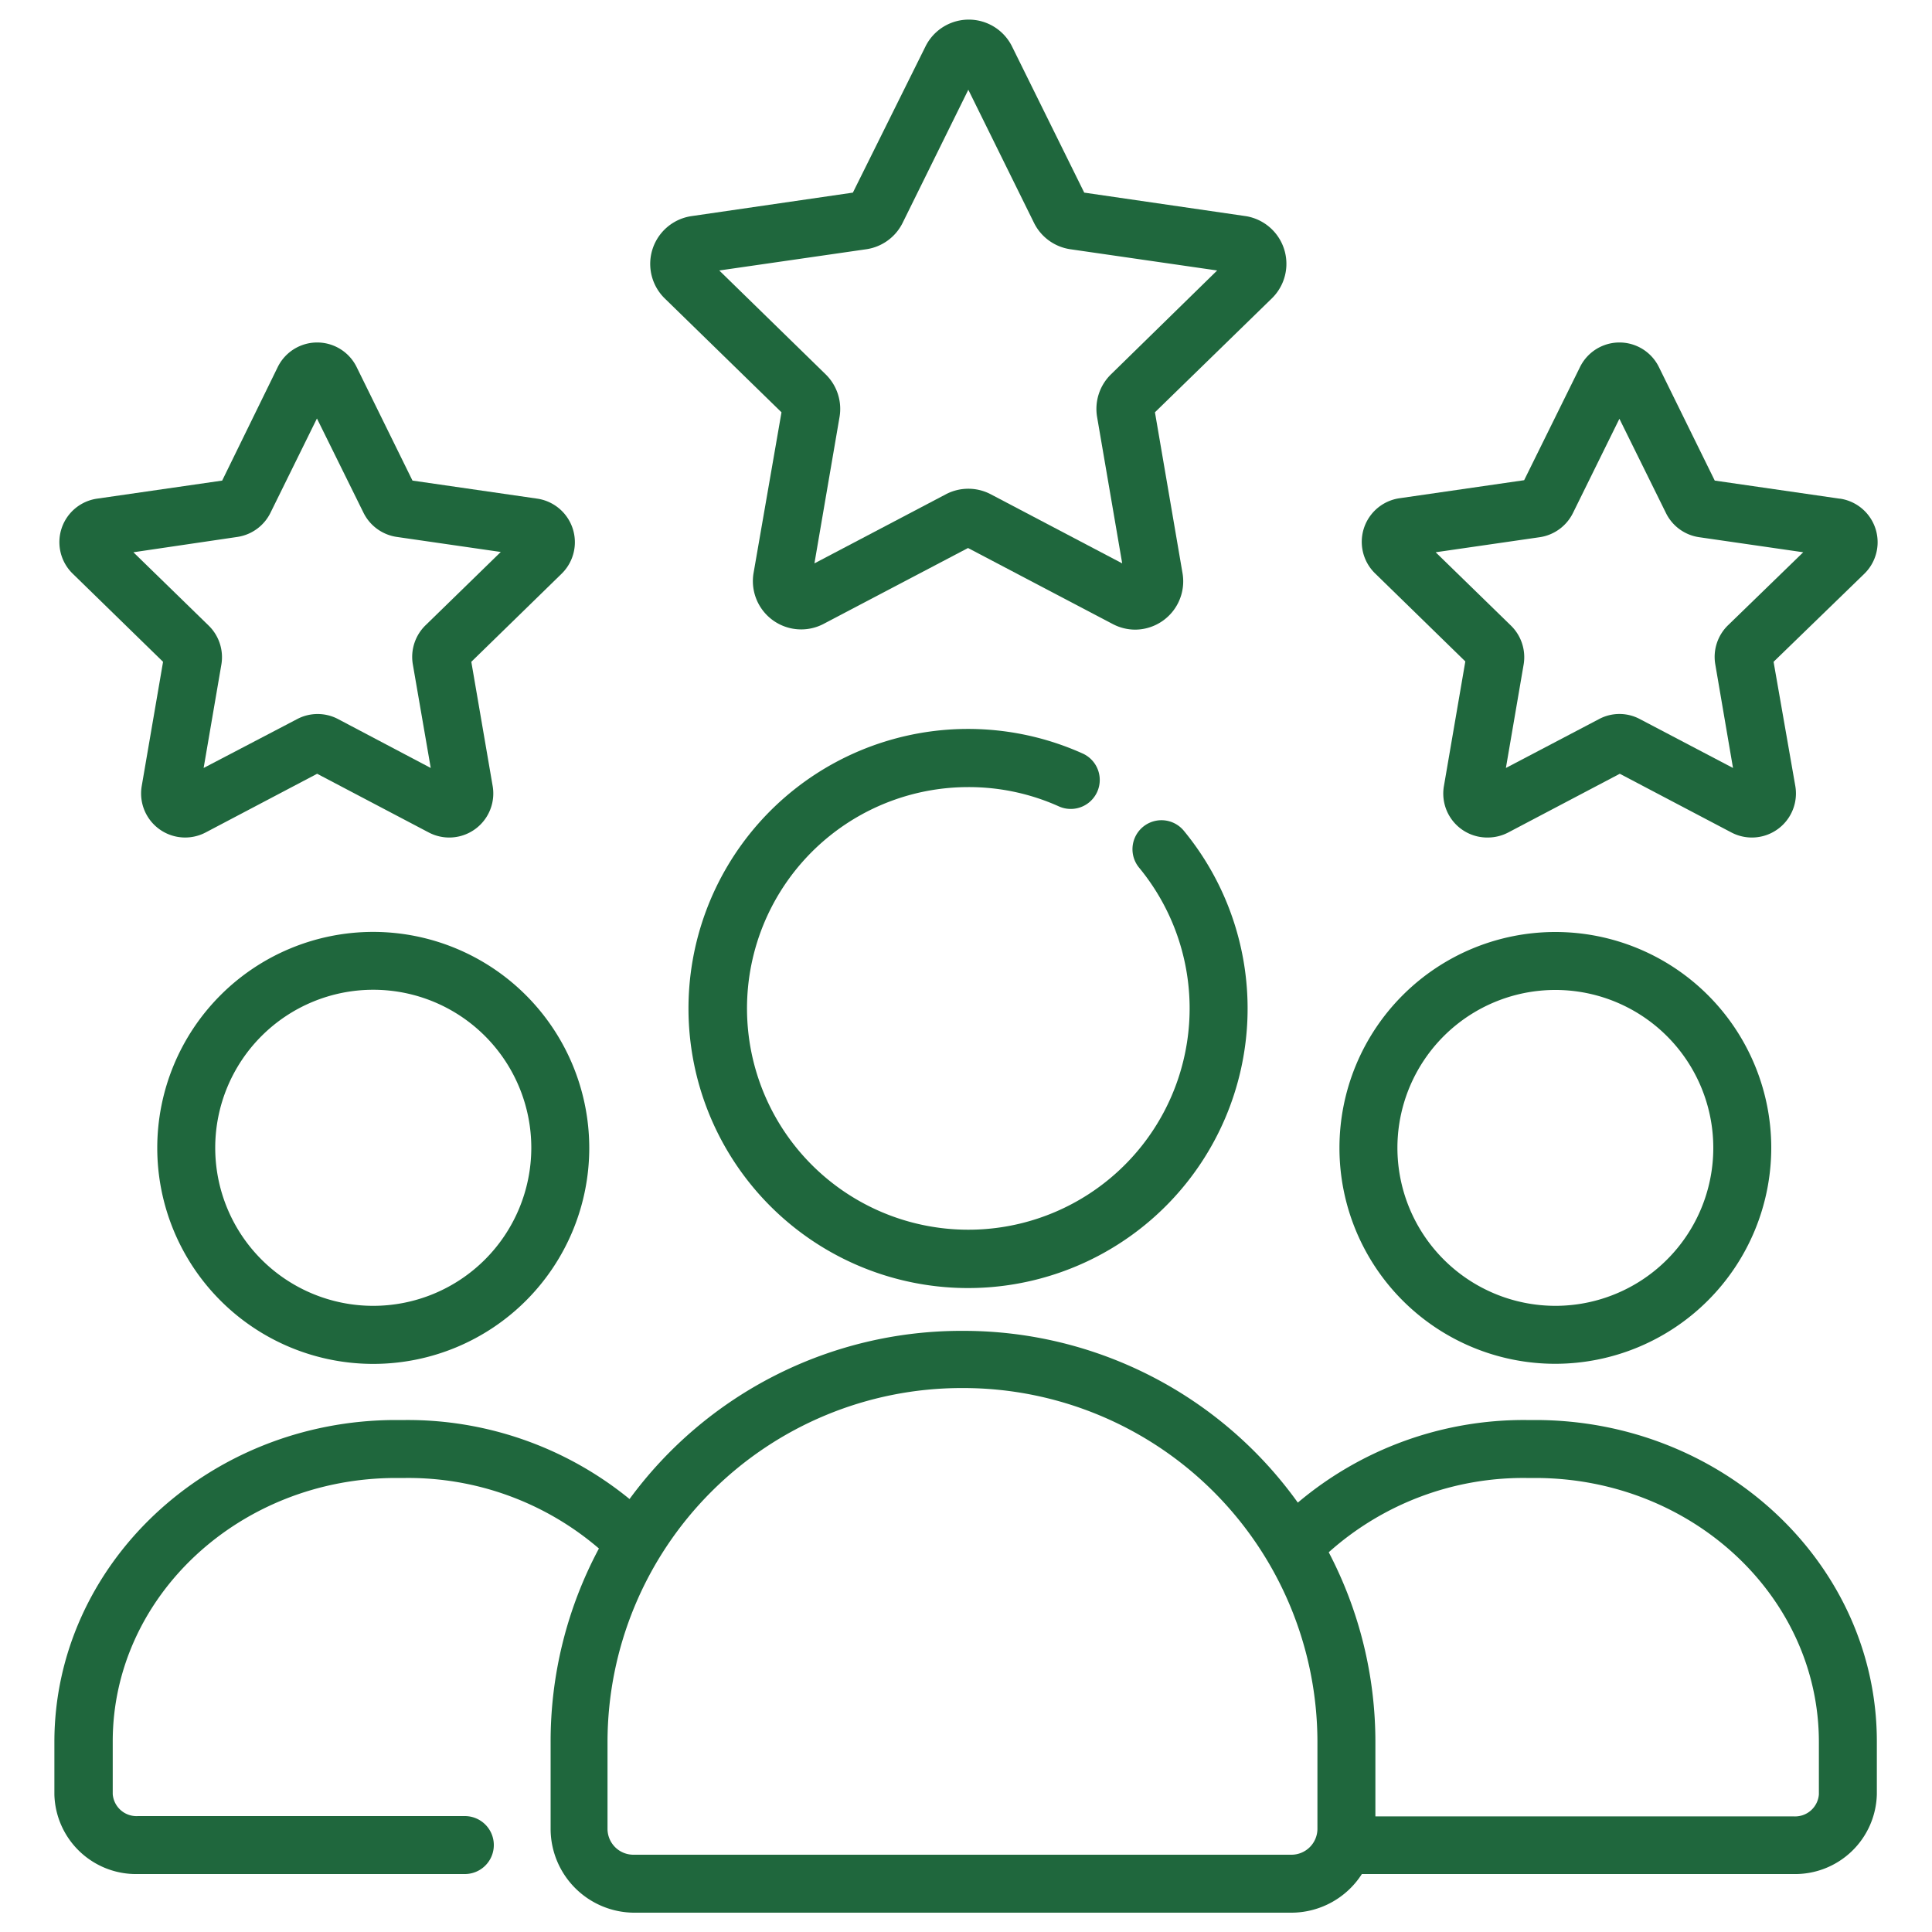 <svg xmlns="http://www.w3.org/2000/svg" viewBox="0 0 200 200"><defs><style>.cls-1{fill:#1f673d;}</style></defs><g id="Layer_3" data-name="Layer 3"><path class="cls-1" d="M100.24,81.48a22.71,22.71,0,0,1,9.38,2A3,3,0,0,0,112.07,78a28.94,28.94,0,1,0,10.48,8,3,3,0,1,0-4.63,3.82,22.91,22.91,0,1,1-17.68-8.34Z"></path><path class="cls-1" d="M183.36,118.83A22.35,22.35,0,1,0,161,141.18,22.38,22.38,0,0,0,183.36,118.83Zm-38.7,0A16.35,16.35,0,1,1,161,135.18,16.37,16.37,0,0,1,144.66,118.83Z"></path><path class="cls-1" d="M158.92,147H158a36.26,36.26,0,0,0-23.65,8.55,42.56,42.56,0,0,0-34.6-17.78h-.23a42.6,42.6,0,0,0-34.35,17.41A36.32,36.32,0,0,0,42,147H41c-19.5,0-35.37,15-35.37,33.33v5.46A8.46,8.46,0,0,0,14.29,194H48.12a3,3,0,1,0,0-6H14.29a2.47,2.47,0,0,1-2.62-2.27v-5.46C11.67,165.24,24.84,153,41,153H42a30.3,30.3,0,0,1,20,7.3,42.34,42.34,0,0,0-5,20.1v9A8.69,8.69,0,0,0,65.58,198h68.11a8.68,8.68,0,0,0,7.29-4h44.68a8.46,8.46,0,0,0,8.63-8.27v-5.46C194.29,161.93,178.42,147,158.92,147Zm-25.23,45H65.58a2.68,2.68,0,0,1-2.69-2.68v-9a36.67,36.67,0,0,1,36.63-36.63h.23a36.67,36.67,0,0,1,36.63,36.63v9A2.69,2.69,0,0,1,133.69,192Zm54.6-6.24a2.47,2.47,0,0,1-2.63,2.27H142.38v-7.66a42.34,42.34,0,0,0-4.83-19.68A30.21,30.21,0,0,1,158,153h.92c16.2,0,29.37,12.26,29.37,27.33Z"></path><path class="cls-1" d="M38.62,96.47A22.36,22.36,0,1,0,61,118.83,22.38,22.38,0,0,0,38.62,96.47Zm0,38.71A16.36,16.36,0,1,1,55,118.83,16.37,16.37,0,0,1,38.62,135.18Z"></path><path class="cls-1" d="M80.9,42.68,78,59.37a5,5,0,0,0,7.21,5.24l15-7.88,15,7.88a5,5,0,0,0,2.32.57,5,5,0,0,0,4.89-5.81l-2.86-16.69L131.7,30.85A5,5,0,0,0,129,22.38l-16.76-2.44-7.5-15.18a5,5,0,0,0-8.91,0L88.29,19.94,71.53,22.38a5,5,0,0,0-2.76,8.47ZM89.69,25.8a5,5,0,0,0,3.74-2.71l6.81-13.8,6.81,13.8a5,5,0,0,0,3.74,2.71L126,28,115,38.76a5,5,0,0,0-1.43,4.4l2.6,15.16-13.62-7.16a5,5,0,0,0-4.62,0L84.31,58.32l2.6-15.16a5,5,0,0,0-1.43-4.4L74.46,28Z"></path><path class="cls-1" d="M16.88,68.51,14.67,81.38a4.56,4.56,0,0,0,6.61,4.8L32.83,80.1l11.56,6.08A4.56,4.56,0,0,0,51,81.37L48.79,68.51l9.35-9.12a4.56,4.56,0,0,0-2.52-7.77L42.7,49.75,36.92,38a4.55,4.55,0,0,0-8.17,0L23,49.75,10.05,51.62a4.55,4.55,0,0,0-2.52,7.77Zm7.71-12.93A4.56,4.56,0,0,0,28,53.08l4.81-9.76,4.82,9.76a4.58,4.58,0,0,0,3.43,2.5l10.78,1.56-7.8,7.6a4.57,4.57,0,0,0-1.31,4L44.59,79.5,35,74.44a4.54,4.54,0,0,0-4.24,0L21.08,79.5l1.84-10.73a4.57,4.57,0,0,0-1.31-4l-7.8-7.6Z"></path><path class="cls-1" d="M190.43,51.62l-12.92-1.87L171.73,38a4.55,4.55,0,0,0-8.17,0l-5.78,11.71-12.92,1.87a4.56,4.56,0,0,0-2.52,7.77l9.35,9.12-2.21,12.87A4.55,4.55,0,0,0,154,86.7a4.59,4.59,0,0,0,2.13-.52l11.55-6.08,11.56,6.08a4.56,4.56,0,0,0,6.61-4.81L183.6,68.51,193,59.39a4.56,4.56,0,0,0-2.52-7.77ZM178.87,64.74a4.57,4.57,0,0,0-1.31,4L179.4,79.5l-9.64-5.06a4.49,4.49,0,0,0-4.23,0l-9.64,5.06,1.84-10.73a4.57,4.57,0,0,0-1.31-4l-7.8-7.6,10.78-1.56a4.58,4.58,0,0,0,3.43-2.5l4.81-9.76,4.82,9.76a4.55,4.55,0,0,0,3.43,2.5l10.78,1.56Z"></path></g></svg>